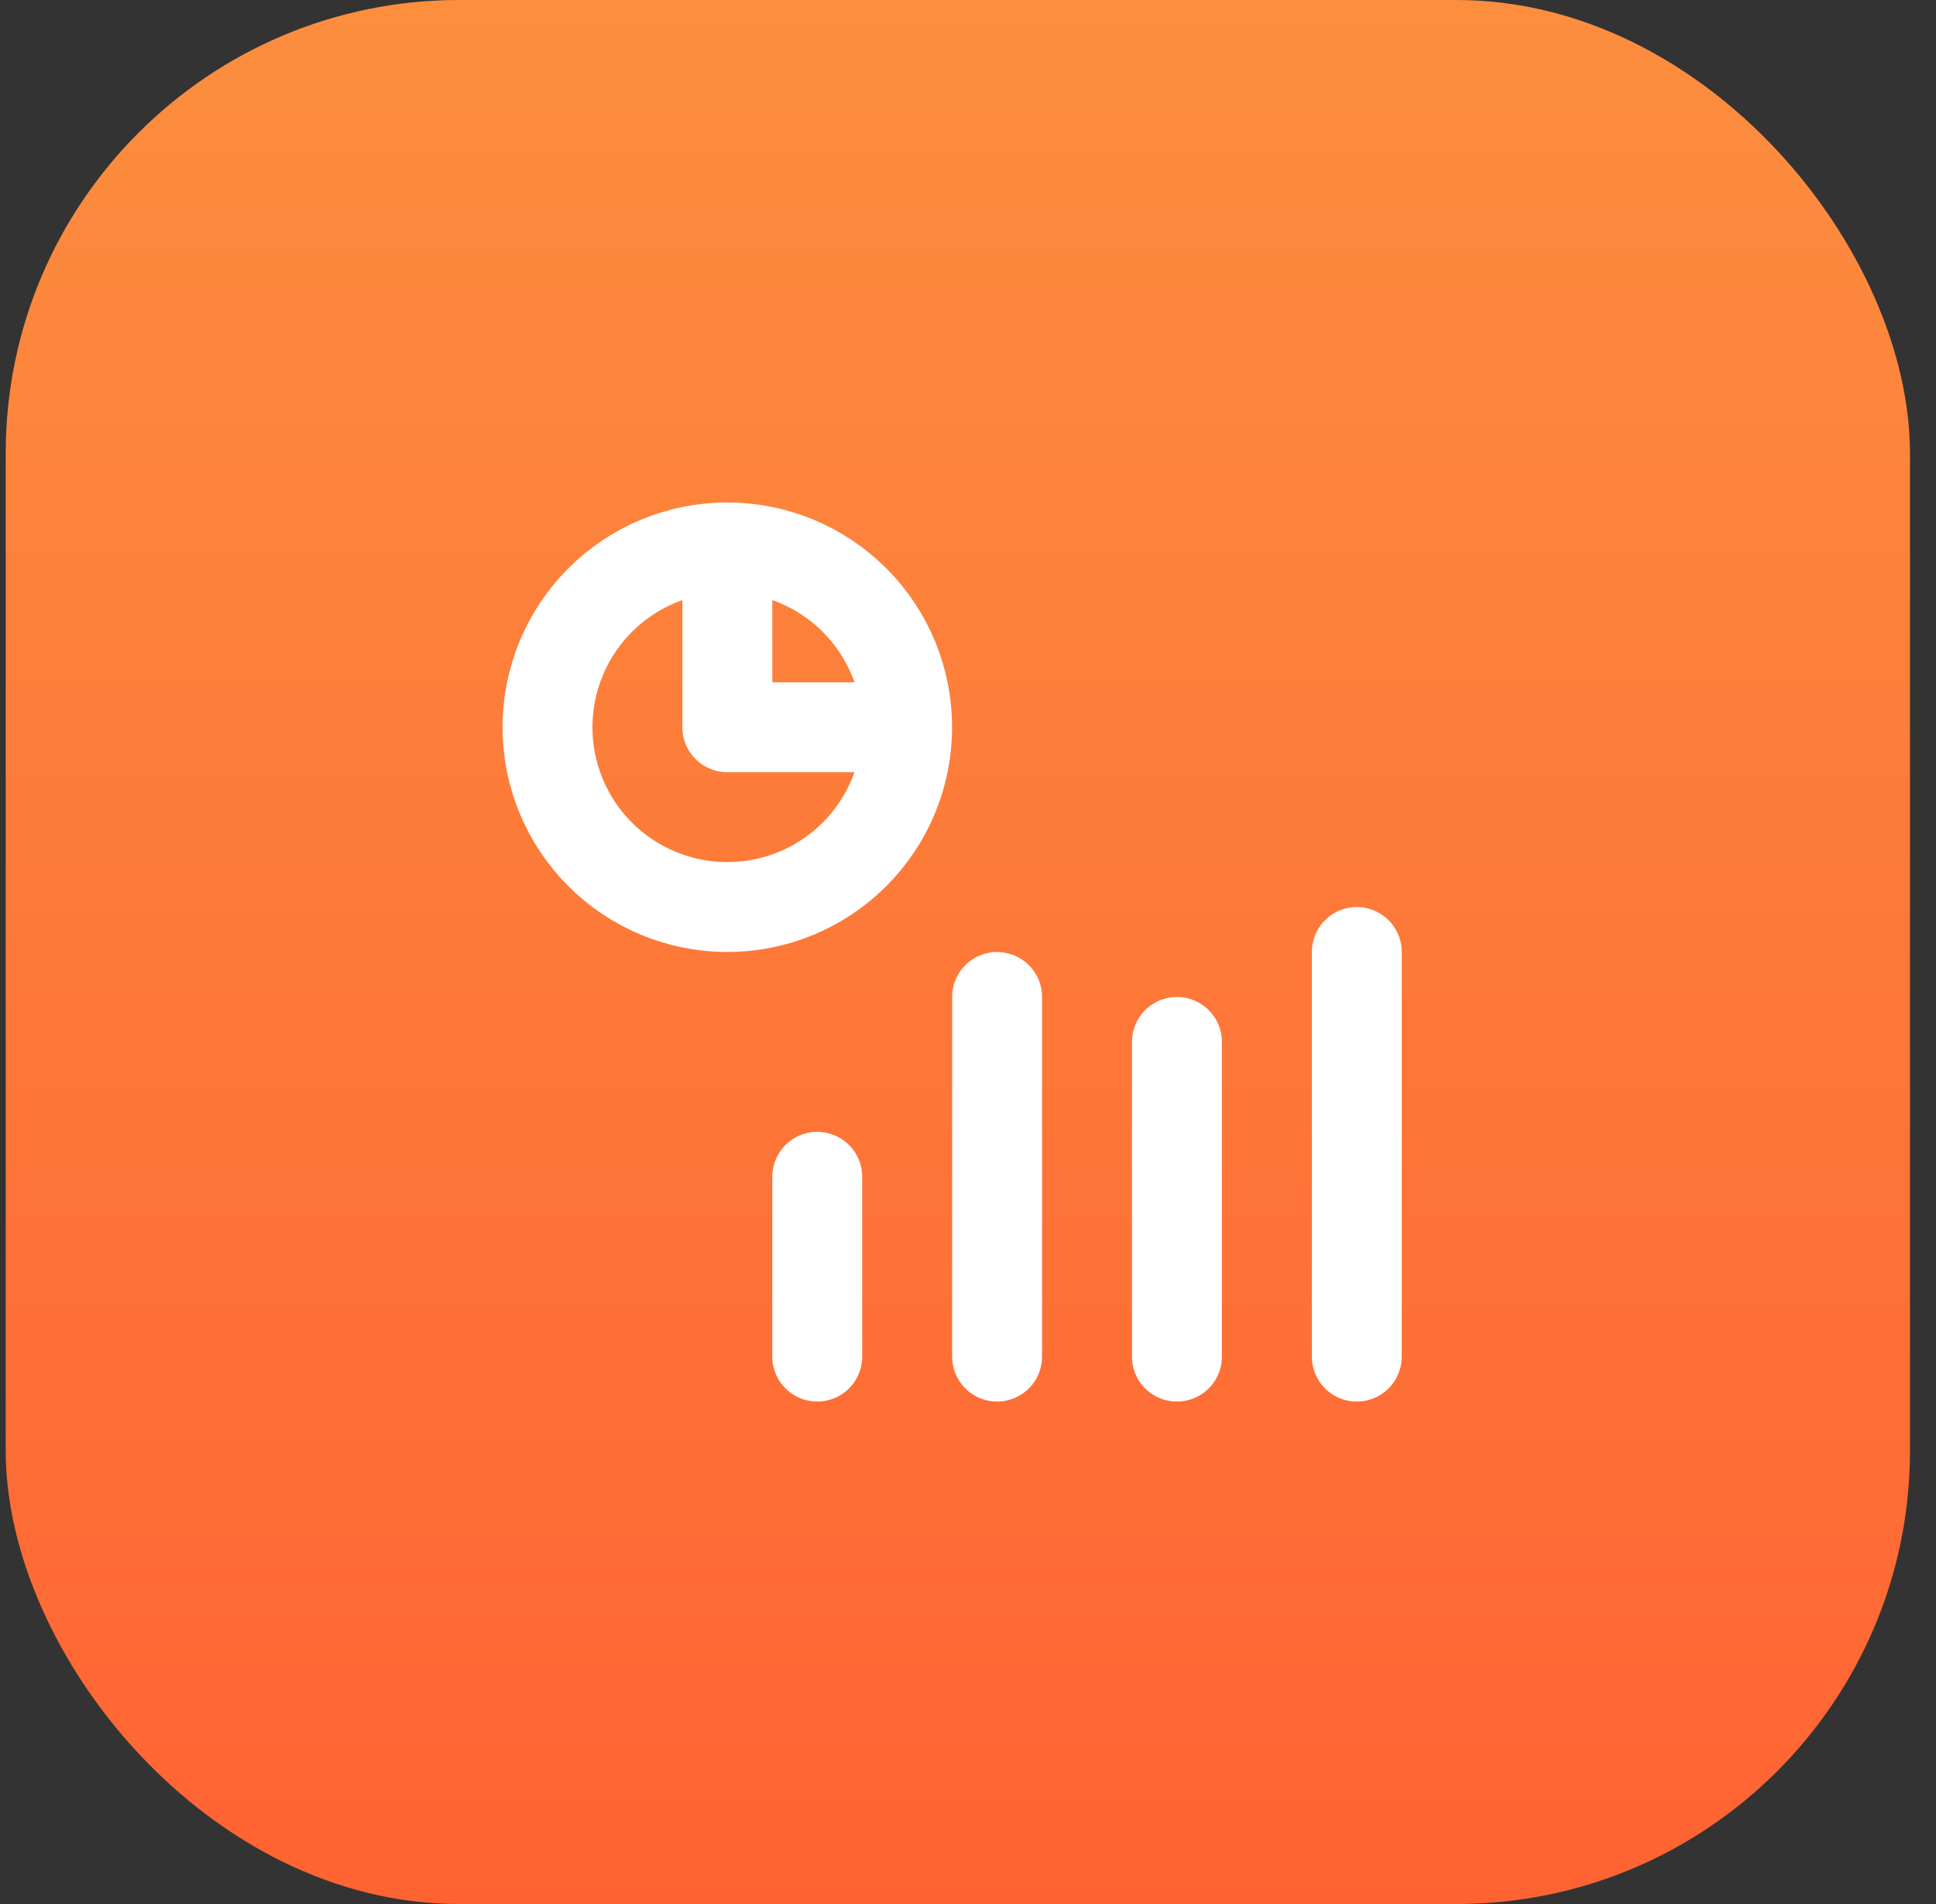 <svg width="61" height="60" viewBox="0 0 61 60" fill="none" xmlns="http://www.w3.org/2000/svg">
<rect x="0" y="0" width="61" height="60" fill="#333333" stroke="none"/>
<rect x="0.18" width="60" height="60" rx="14.286" fill="url(#paint0_linear_6474_4188)"/>
<path d="M28.583 22.917C28.583 24.42 27.986 25.861 26.924 26.924C25.861 27.986 24.42 28.583 22.917 28.583C21.414 28.583 19.972 27.986 18.91 26.924C17.847 25.861 17.25 24.42 17.25 22.917C17.25 21.414 17.847 19.972 18.91 18.91C19.972 17.847 21.414 17.25 22.917 17.25M28.583 22.917C28.583 21.414 27.986 19.972 26.924 18.91C25.861 17.847 24.42 17.25 22.917 17.25M28.583 22.917H22.917V17.25M25.75 37.083V42.75M37.083 32.833V42.75M31.417 31.417V42.75M42.75 30V42.75" stroke="white" stroke-width="2.833" stroke-linecap="round" stroke-linejoin="round"/>
<defs>
<linearGradient id="paint0_linear_6474_4188" x1="30.18" y1="0" x2="30.18" y2="60" gradientUnits="userSpaceOnUse">
<stop stop-color="#FC8E3E"/>
<stop offset="1" stop-color="#FF6333"/>
</linearGradient>
</defs>
</svg>
